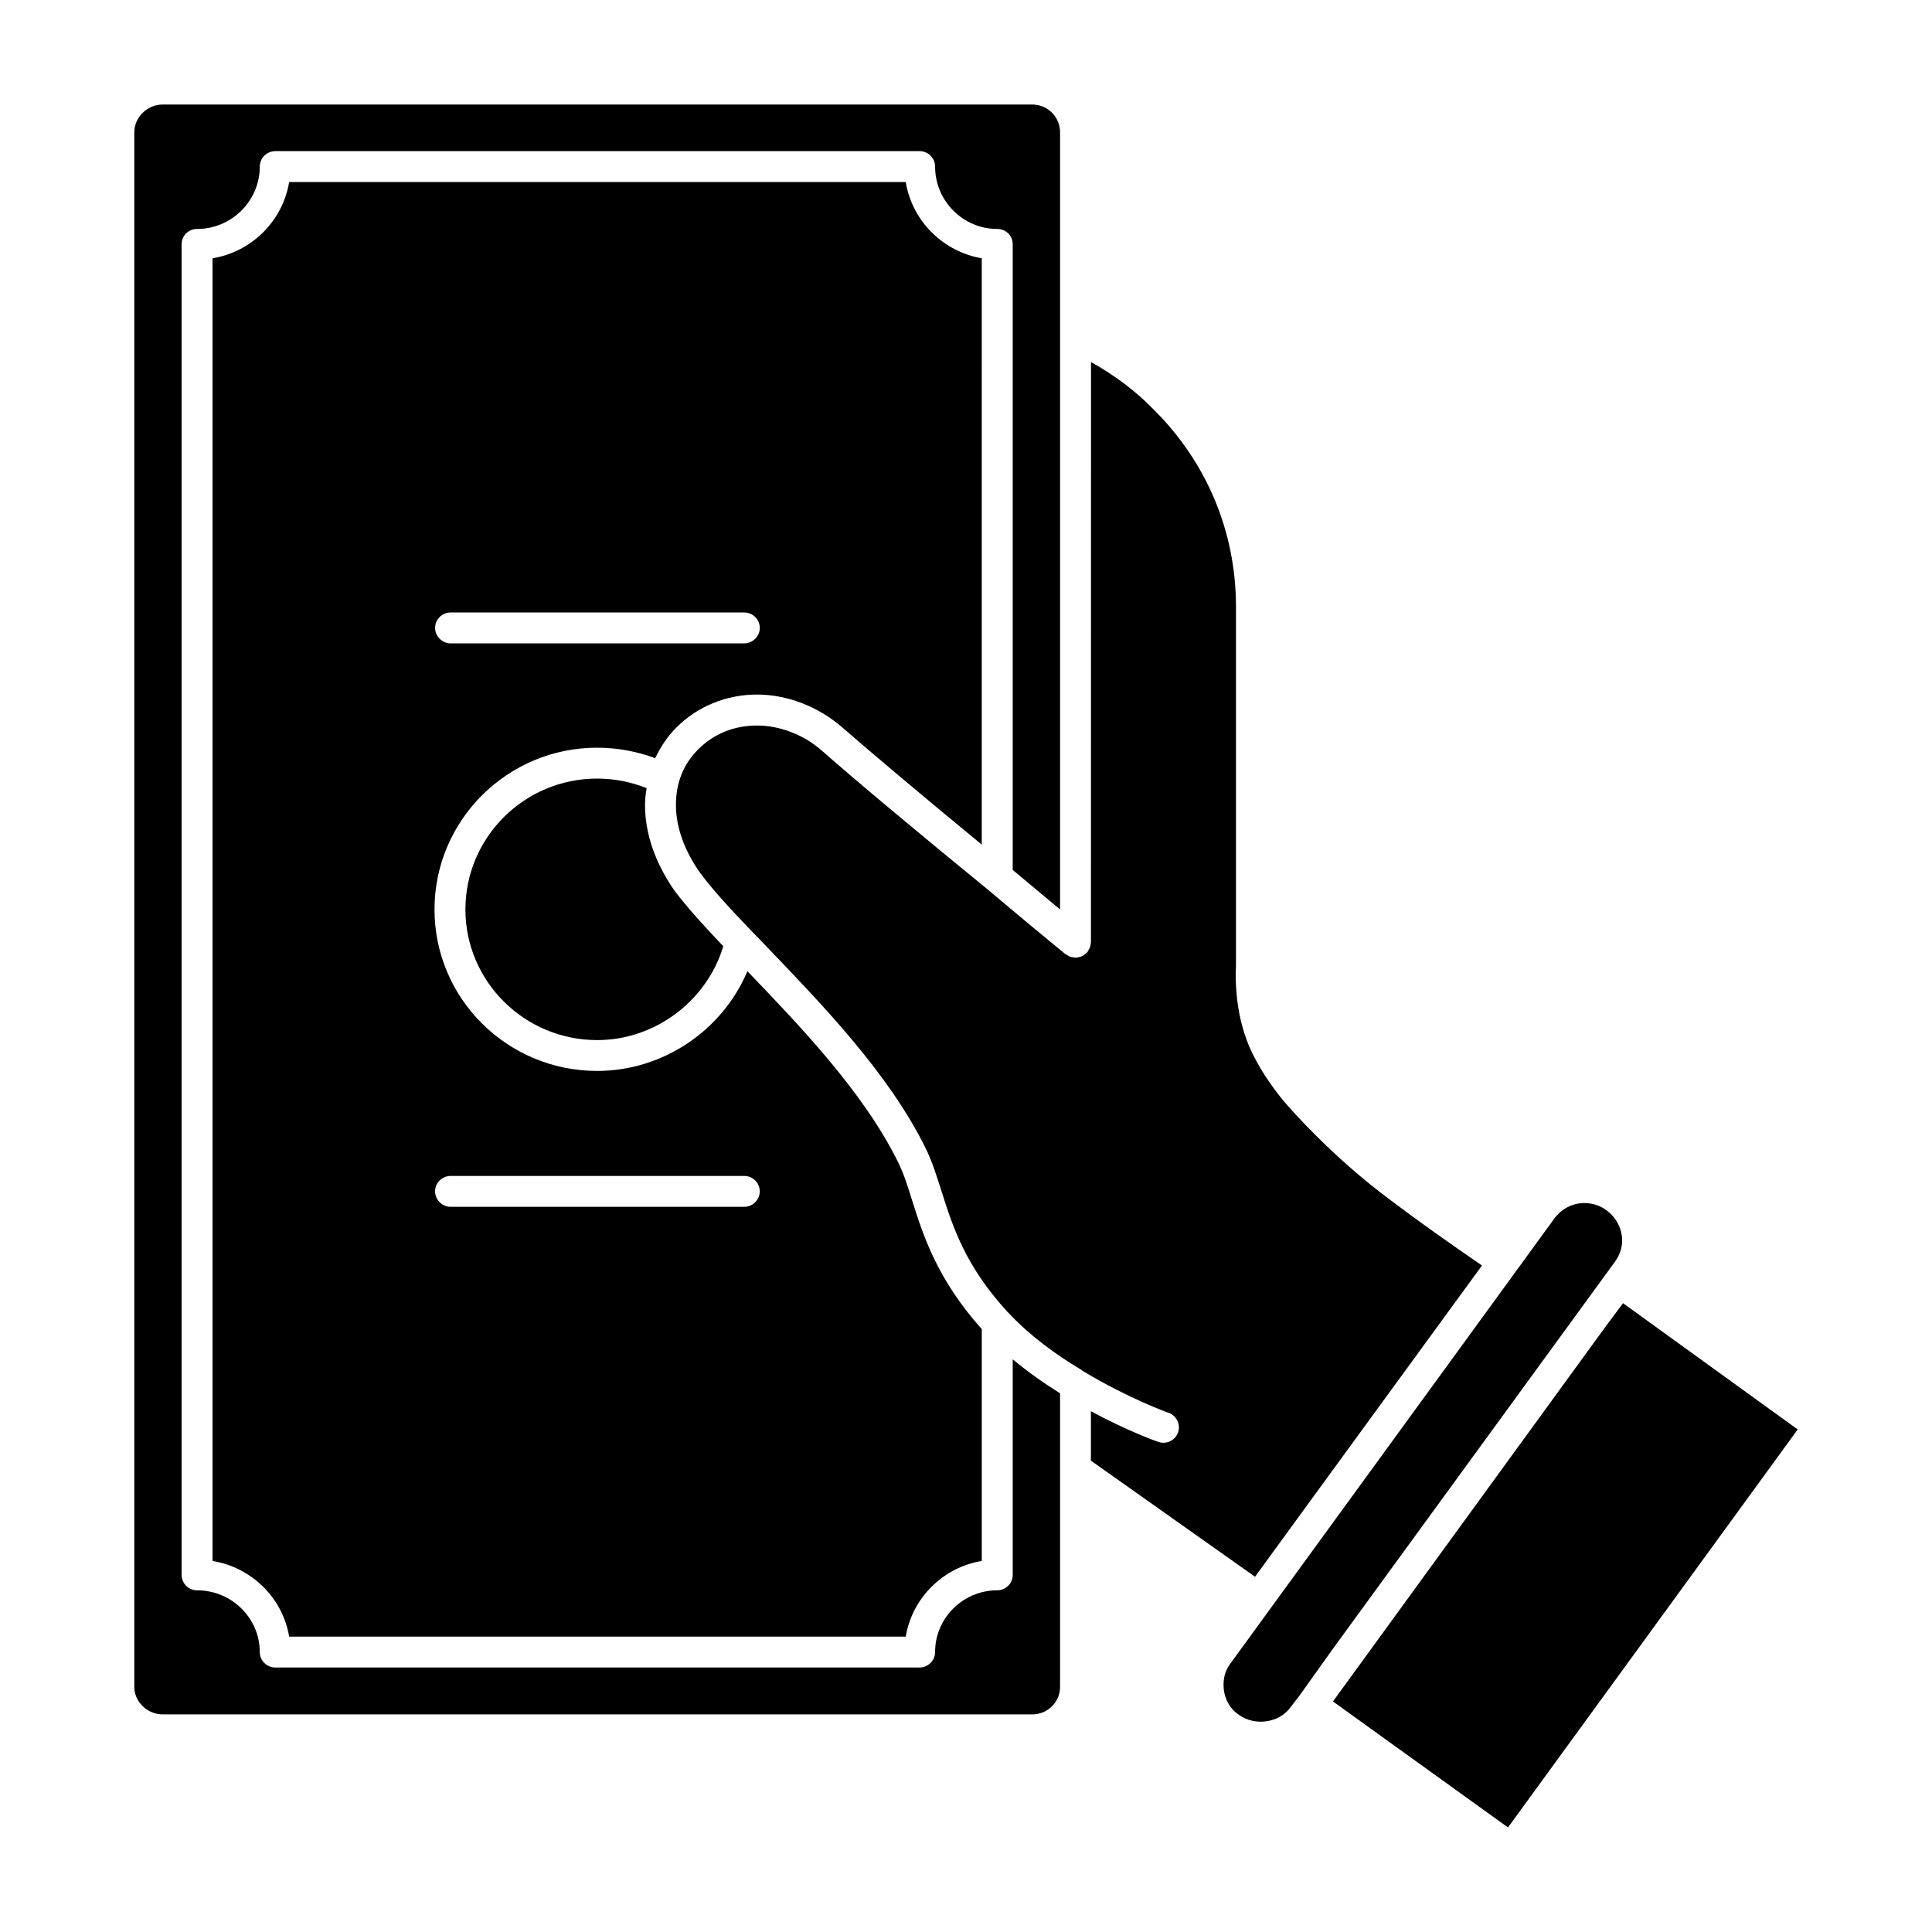 <?xml version="1.0" encoding="UTF-8"?>
<!-- Uploaded to: SVG Find, www.svgrepo.com, Generator: SVG Find Mixer Tools -->
<svg fill="#000000" width="800px" height="800px" version="1.1" viewBox="144 144 512 512" xmlns="http://www.w3.org/2000/svg">
 <g>
  <path d="m620.41 522.82-76.773 105.47-46.391-33.387 71.707-98.598 5.164-6.949z"/>
  <path d="m573.88 472.73c0 2.047-0.66 3.938-1.969 5.731l-74.824 102.69-8.762 12.273-2.211 2.867c-2.945 4.25-9.422 5.312-13.84 2.125-2.551-1.715-4.023-4.66-4.023-7.934 0-2.133 0.574-4.008 1.891-5.731l75.707-104 10.066-13.832c1.883-2.535 4.754-4.094 7.957-4.094 2.133 0 4.172 0.652 5.816 1.883 2.625 1.887 4.191 4.914 4.191 8.016z"/>
  <path d="m335.68 394.76c-4.352 14.477-18.035 24.875-33.426 24.875-19.254 0-34.914-15.547-34.914-34.613 0-19.145 15.648-34.691 34.914-34.691 4.59 0 9.012 0.898 13.105 2.535-0.242 1.473-0.426 2.945-0.426 4.426 0 7.606 2.707 15.461 7.879 22.828 3.289 4.332 7.703 9.242 12.867 14.641z"/>
  <path d="m536.74 479.37-46.375 63.582-13.77 18.902-43.492-30.766v-13.09c9.59 5.156 17.207 7.934 17.863 8.102 0.41 0.164 0.898 0.242 1.402 0.242 1.629 0 3.18-0.984 3.832-2.699 0.738-2.125-0.402-4.418-2.449-5.234-0.25 0-10.902-3.93-22.609-10.973-0.262-0.164-0.426-0.242-0.574-0.41-6.723-4.008-13.68-9.078-19.254-15.051-0.094-0.086-0.18-0.164-0.262-0.25-11.297-12.273-14.578-22.742-17.523-31.984-1.316-4.094-2.465-7.941-4.273-11.539-9.746-19.797-27.527-38.125-41.707-52.938-7.543-7.769-13.996-14.477-18.02-19.965-4.18-5.887-6.398-12.113-6.398-17.996 0-5.809 1.969-10.809 5.91-14.73 4.094-4.094 9.5-6.305 15.57-6.305 5.984 0 12.211 2.371 16.965 6.465 9.582 8.43 26.129 22.254 44.074 36.902 6.879 5.809 13.863 11.617 20.742 17.262l0.48 0.242c0.262 0.164 0.496 0.332 0.738 0.41 0.262 0.078 0.574 0.078 0.836 0.164 0.227 0 0.402 0.078 0.566 0.078h0.164c0.324 0 0.574-0.078 0.82-0.164 0.234-0.078 0.488-0.078 0.73-0.242 0.234-0.078 0.426-0.242 0.574-0.332 0.234-0.242 0.496-0.41 0.738-0.574 0-0.078 0.078-0.078 0.156-0.164 0.086-0.164 0.086-0.332 0.262-0.488 0.164-0.25 0.234-0.496 0.402-0.738 0.086-0.242 0.086-0.574 0.164-0.82 0-0.164 0.094-0.332 0.094-0.574l0.012-153.75c6.148 3.441 11.801 7.613 16.625 12.602 14.098 13.988 21.797 32.48 21.797 52.199v95.41c-0.078 0.984-0.574 10.227 2.785 19.309 3.109 8.598 10.086 16.609 10.32 16.855 0.496 0.574 11.879 13.918 28.023 25.859 7.023 5.32 15.133 11.051 24.059 17.191z"/>
  <path d="m412.38 374.55v-165.79c0-2.289-1.793-4.086-4.102-4.086-9.086 0-16.469-7.445-16.469-16.531 0-2.297-1.891-4.094-4.102-4.094l-170.76 0.004c-2.195 0-4.102 1.801-4.102 4.094 0 9.086-7.453 16.531-16.625 16.531-2.297 0-4.094 1.801-4.094 4.086v352.59c0 2.211 1.793 4.094 4.094 4.094 9.172 0 16.625 7.367 16.625 16.367 0 2.289 1.898 4.094 4.102 4.094h170.76c2.203 0 4.102-1.801 4.102-4.094 0-8.996 7.383-16.367 16.469-16.367 2.312 0 4.102-1.883 4.102-4.094v-57.121c4.016 3.352 8.352 6.383 12.547 9.004v77.816c0 4.016-3.281 7.281-7.383 7.281h-230.42c-4.094 0-7.535-3.356-7.535-7.285v-411.98c0-4.008 3.441-7.367 7.535-7.367h230.42c4.102 0 7.383 3.273 7.383 7.367v205.95c-4.195-3.519-8.367-6.961-12.547-10.473z"/>
  <path d="m302.25 342.15c5.328 0 10.555 0.984 15.391 2.777 1.395-2.945 3.195-5.723 5.668-8.188 5.566-5.559 13.195-8.676 21.301-8.676 7.957 0 16.051 3.117 22.371 8.508 8.359 7.281 21.965 18.734 37.195 31.262l0.004-155.38c-10.328-1.801-18.438-9.895-20.152-20.215l-163.4-0.004c-1.707 10.32-9.902 18.5-20.309 20.215v345.22c10.406 1.715 18.602 9.824 20.309 20.051h163.4c1.715-10.227 9.824-18.332 20.152-20.051v-61.449c-11.793-13.168-15.492-24.711-18.438-34.039-1.227-3.93-2.289-7.359-3.84-10.391-9.102-18.406-26.062-36.086-39.832-50.406-6.644 15.719-22.379 26.426-39.816 26.426-23.773 0-43.105-19.145-43.105-42.793 0-23.645 19.332-42.875 43.105-42.875zm-38.848 113.49h77.848c2.203 0 4.094 1.793 4.094 4.094 0 2.211-1.883 4.086-4.094 4.086h-77.848c-2.203 0-4.102-1.875-4.102-4.086 0.008-2.297 1.898-4.094 4.102-4.094zm-4.094-145.23c0-2.297 1.891-4.094 4.102-4.094h77.848c2.203 0 4.094 1.793 4.094 4.094 0 2.211-1.883 4.094-4.094 4.094h-77.848c-2.211-0.008-4.102-1.891-4.102-4.094z"/>
 </g>
</svg>
